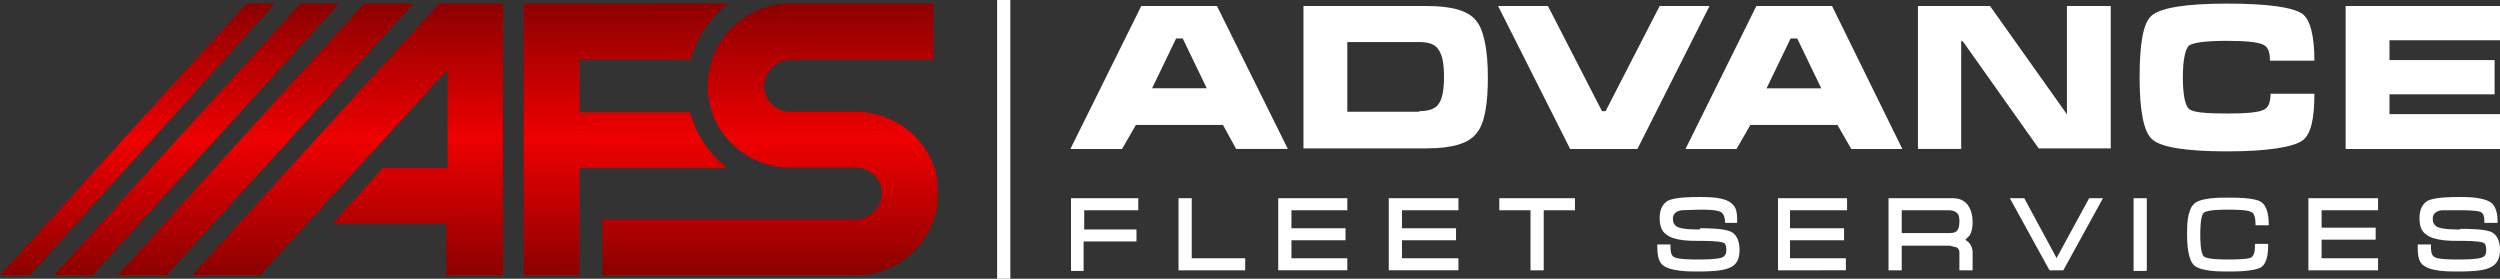 <svg id="Layer_2" xmlns="http://www.w3.org/2000/svg" xmlns:xlink="http://www.w3.org/1999/xlink" viewBox="0 0 416.2 46.4"><rect x="0" y="0" width="416.2" height="46.4" fill="#333333" stroke="none"/><defs><linearGradient id="linear-gradient" x1="128.2" y1=".6" x2="128.2" y2="45.8" gradientUnits="userSpaceOnUse"><stop offset="0" stop-color="#8b0100"/><stop offset=".5" stop-color="#ef0000"/><stop offset="1" stop-color="#8b0100"/></linearGradient><linearGradient id="linear-gradient-2" x1="60.5" y1=".6" x2="60.6" y2="45.8" xlink:href="#linear-gradient"/><clipPath id="clippath"><path class="cls-5" d="M131.5 10h23.9V.6h-24a13.7 13.7 0 0 0-12.9 18c1.8 5.4 7 9.3 13 9.3h11c2.4 0 4.3 2 4.3 4.3s-2 4.3-4.3 4.3h-42.2v9.3h42.2a13.7 13.7 0 0 0 13-18c-1.8-5.3-7-9.2-13-9.2h-11c-2.4 0-4.3-2-4.3-4.3s2-4.3 4.3-4.3"/></clipPath><clipPath id="clippath-1"><path class="cls-5" d="M50 .6 9 45.8h6.4L56.4.6h-6.3m10.5 0-41 45.2h8.1L68.8.6h-8.2ZM74.4 28H63.7l-8.4 9.3h19v8.6h9.4V.6H73.1L56.9 18.4 32 45.8h11.3l12.3-13.5 18.9-20.7v16.3ZM4.8 46 45.8.5h-4.7L0 45.8h4.8Zm91.7 0V28h24.6a17.2 17.2 0 0 1-6.2-9.3H96.5V10H115c0-.4.2-.8.3-1.1 1.1-3.4 3.2-6.2 5.9-8.3h-34v45.2h9.4Z"/></clipPath><style>.cls-5{clip-rule:evenodd;fill:none}</style></defs><g id="Layer_1-2"><g style="clip-path:url(#clippath)"><path style="fill:url(#linear-gradient)" d="M100.2.6h55.9v45.2h-55.9z"/></g><g style="clip-path:url(#clippath-1)"><path style="fill:url(#linear-gradient-2)" d="M0 .6h121.1v45.2H0z"/></g><path d="m196.9 6.4 4 8.3h-9.1l4-8.3h1Zm9 18.4h8.5L202.6 1H190l-11.8 23.8h8.6l2.3-4h14.5l2.2 4Zm30.4-6.2h-12V7h12c1.6 0 2.7.4 3.2 1.3.6.8.9 2.3.9 4.5s-.3 3.7-.9 4.5c-.5.8-1.6 1.2-3.2 1.2ZM217 1v23.7h20.5c4.2 0 7-.8 8.3-2.5 1.3-1.5 1.9-4.6 1.9-9.3s-.7-7.9-1.9-9.4c-1.3-1.7-4-2.5-8.3-2.5H217Zm32.4 0 12 23.8h11.2l12-23.8h-8.3l-9 17.5h-.6l-9-17.5h-8.3Zm44.7 13.7 4-8.3h1.1l4 8.3h-9ZM292.4 1l-11.8 23.8h8.5l2.3-4h14.5l2.3 4h8.5L305 1h-12.5Zm63.8 11.9c0 5.6.7 9.1 2.1 10.3 1.4 1.3 5.6 2 12.4 2s11-.7 12.6-1.8c1.4-1 2-3.5 2-7.8H378c0 1.5-.4 2.4-1.2 2.7-.8.4-2.8.6-6 .6-3.7 0-5.8-.2-6.4-.8-.6-.5-1-2.3-1-5.2s.4-4.7 1-5.3c.7-.5 2.7-.8 6.3-.8 3.2 0 5.3.2 6.2.7.7.4 1 1.2 1 2.6h7.4c0-4.2-.7-6.8-2-7.8-1.6-1.1-5.8-1.7-12.6-1.7s-11 .7-12.5 2c-1.4 1.2-2 4.6-2 10.3Zm34.3-12v23.9h25.7V19h-18.4v-3.3h17.5V10h-17.5V6.7h18.4V1h-25.7Zm-64 6v17.9h-7.2V1h12l12.5 17.6.3.5V1h7.3v23.7h-12L327 7.2l-.3-.4Zm-9.9 31.9h7.8c.4 0 1 0 1.3-.3.4-.3.5-1 .5-1.6s0-1.2-.6-1.6c-.3-.2-.8-.3-1.2-.3h-7.8v3.8Zm93-.7c1.1 0 4 0 5.1.5 1.2.5 1.5 1.9 1.5 3 0 1.4-.5 2.5-1.8 3-1.3.6-3.9.6-5.3.6s-4.4 0-5.6-1c-1-.6-1-2.2-1-3.2v-.3h2.2v.3c0 .5 0 1.5.6 1.8.6.4 3 .4 3.8.4 1 0 3.1 0 4-.3.7-.2.8-.7.8-1.2s0-1.1-.5-1.3c-.7-.3-3.1-.3-3.9-.3-1.5 0-4.2 0-5.5-1-1-.6-1.2-1.7-1.2-2.8 0-1.1.3-2.3 1.4-2.9 1.3-.6 4-.6 5.3-.6s4 0 5.3 1c.8.7 1 2 1 3v.3h-2.2V37c0-.6 0-1.4-.6-1.7-.7-.3-2.7-.3-3.5-.3h-3c-.8.1-1.5.5-1.5 1.4 0 .6.2 1.1.8 1.4.9.4 2.8.4 3.7.4Zm-23.1-3v2.8h9v2h-9V43h9.4v2h-11.6V33h11.6v2h-9.4Zm-20.2 4c0 .7 0 3 .6 3.6.6.5 3.2.5 4 .5s3.2 0 3.8-.3c.7-.3.7-1.5.7-2.1v-.2h2.2v.2c0 1.2-.1 3-1.2 3.7-1.2.7-4.2.7-5.5.7-1.4 0-4.4 0-5.6-1-1.1-1-1.2-3.8-1.2-5.2s0-4 1.2-5.1c1.1-1 4.2-1 5.6-1 1.3 0 4.4 0 5.5.7 1.1.7 1.3 2.5 1.3 3.7v.2h-2.2v-.2c0-.6-.1-1.8-.7-2-.7-.4-3-.4-3.9-.4-.7 0-3.4 0-4 .5-.6.5-.6 3-.6 3.6Zm-9 6h-2.1V33h2.2v12Zm-15-2 5.5-10.1h2.3l-6.6 12h-2.3l-6.6-12h2.4l5.4 10Zm-15.1-3.2.6.5c.4.5.6 1 .6 1.6v3h-2.2v-3c0-.4-.2-.6-.4-.8l-1.2-.3h-8V45h-2.2V33h10.7c1 0 1.8.3 2.4 1 .7.9.9 2 .9 3 0 .7-.1 1.6-.5 2.2l-.7.7ZM298 35v3h9v2h-9v3h9.3v2H296V33h11.5v2h-9.3Zm-15 3c1.2 0 4 0 5.2.6 1.1.5 1.4 1.9 1.4 3 0 1.4-.4 2.5-1.7 3-1.3.6-4 .6-5.3.6s-4.4 0-5.7-1c-.9-.6-1-2.2-1-3.2v-.3h2.2v.3c0 .5 0 1.5.6 1.8.7.4 3.1.4 3.9.4 1 0 3 0 4-.3.6-.2.8-.7.8-1.2s0-1.1-.5-1.3c-.8-.3-3.2-.3-4-.3-1.5 0-4.1 0-5.4-1-1-.6-1.2-1.8-1.2-2.8 0-1.1.3-2.3 1.4-2.9 1.3-.6 3.9-.6 5.3-.6s4 0 5.2 1c1 .7 1 2 1 3v.3h-2V37c0-.6-.2-1.4-.7-1.7-.7-.4-2.7-.4-3.5-.4l-3 .1c-.8.1-1.5.5-1.5 1.4 0 .6.2 1.1.8 1.4.8.4 2.8.4 3.7.4Zm-26-3v10h-2.2V35h-5.2v-2h12.6v2H257Zm-23.6 0v3h9v2h-9v3h9.4v2h-11.6V33h11.6v2h-9.4ZM215 35v3h9v2h-9v3h9.3v2h-11.5V33h11.5v2H215Zm-16.6 8h8.9v2h-11.1V33h2.2v10Zm-18-2.8v4.9h-2.1V33h11.2v2h-9v3.2h8.7v2h-8.8Z" style="fill-rule:evenodd;fill:#fff"/><path style="fill:#fff" d="M166 0h2.2v46.4H166z"/></g></svg>